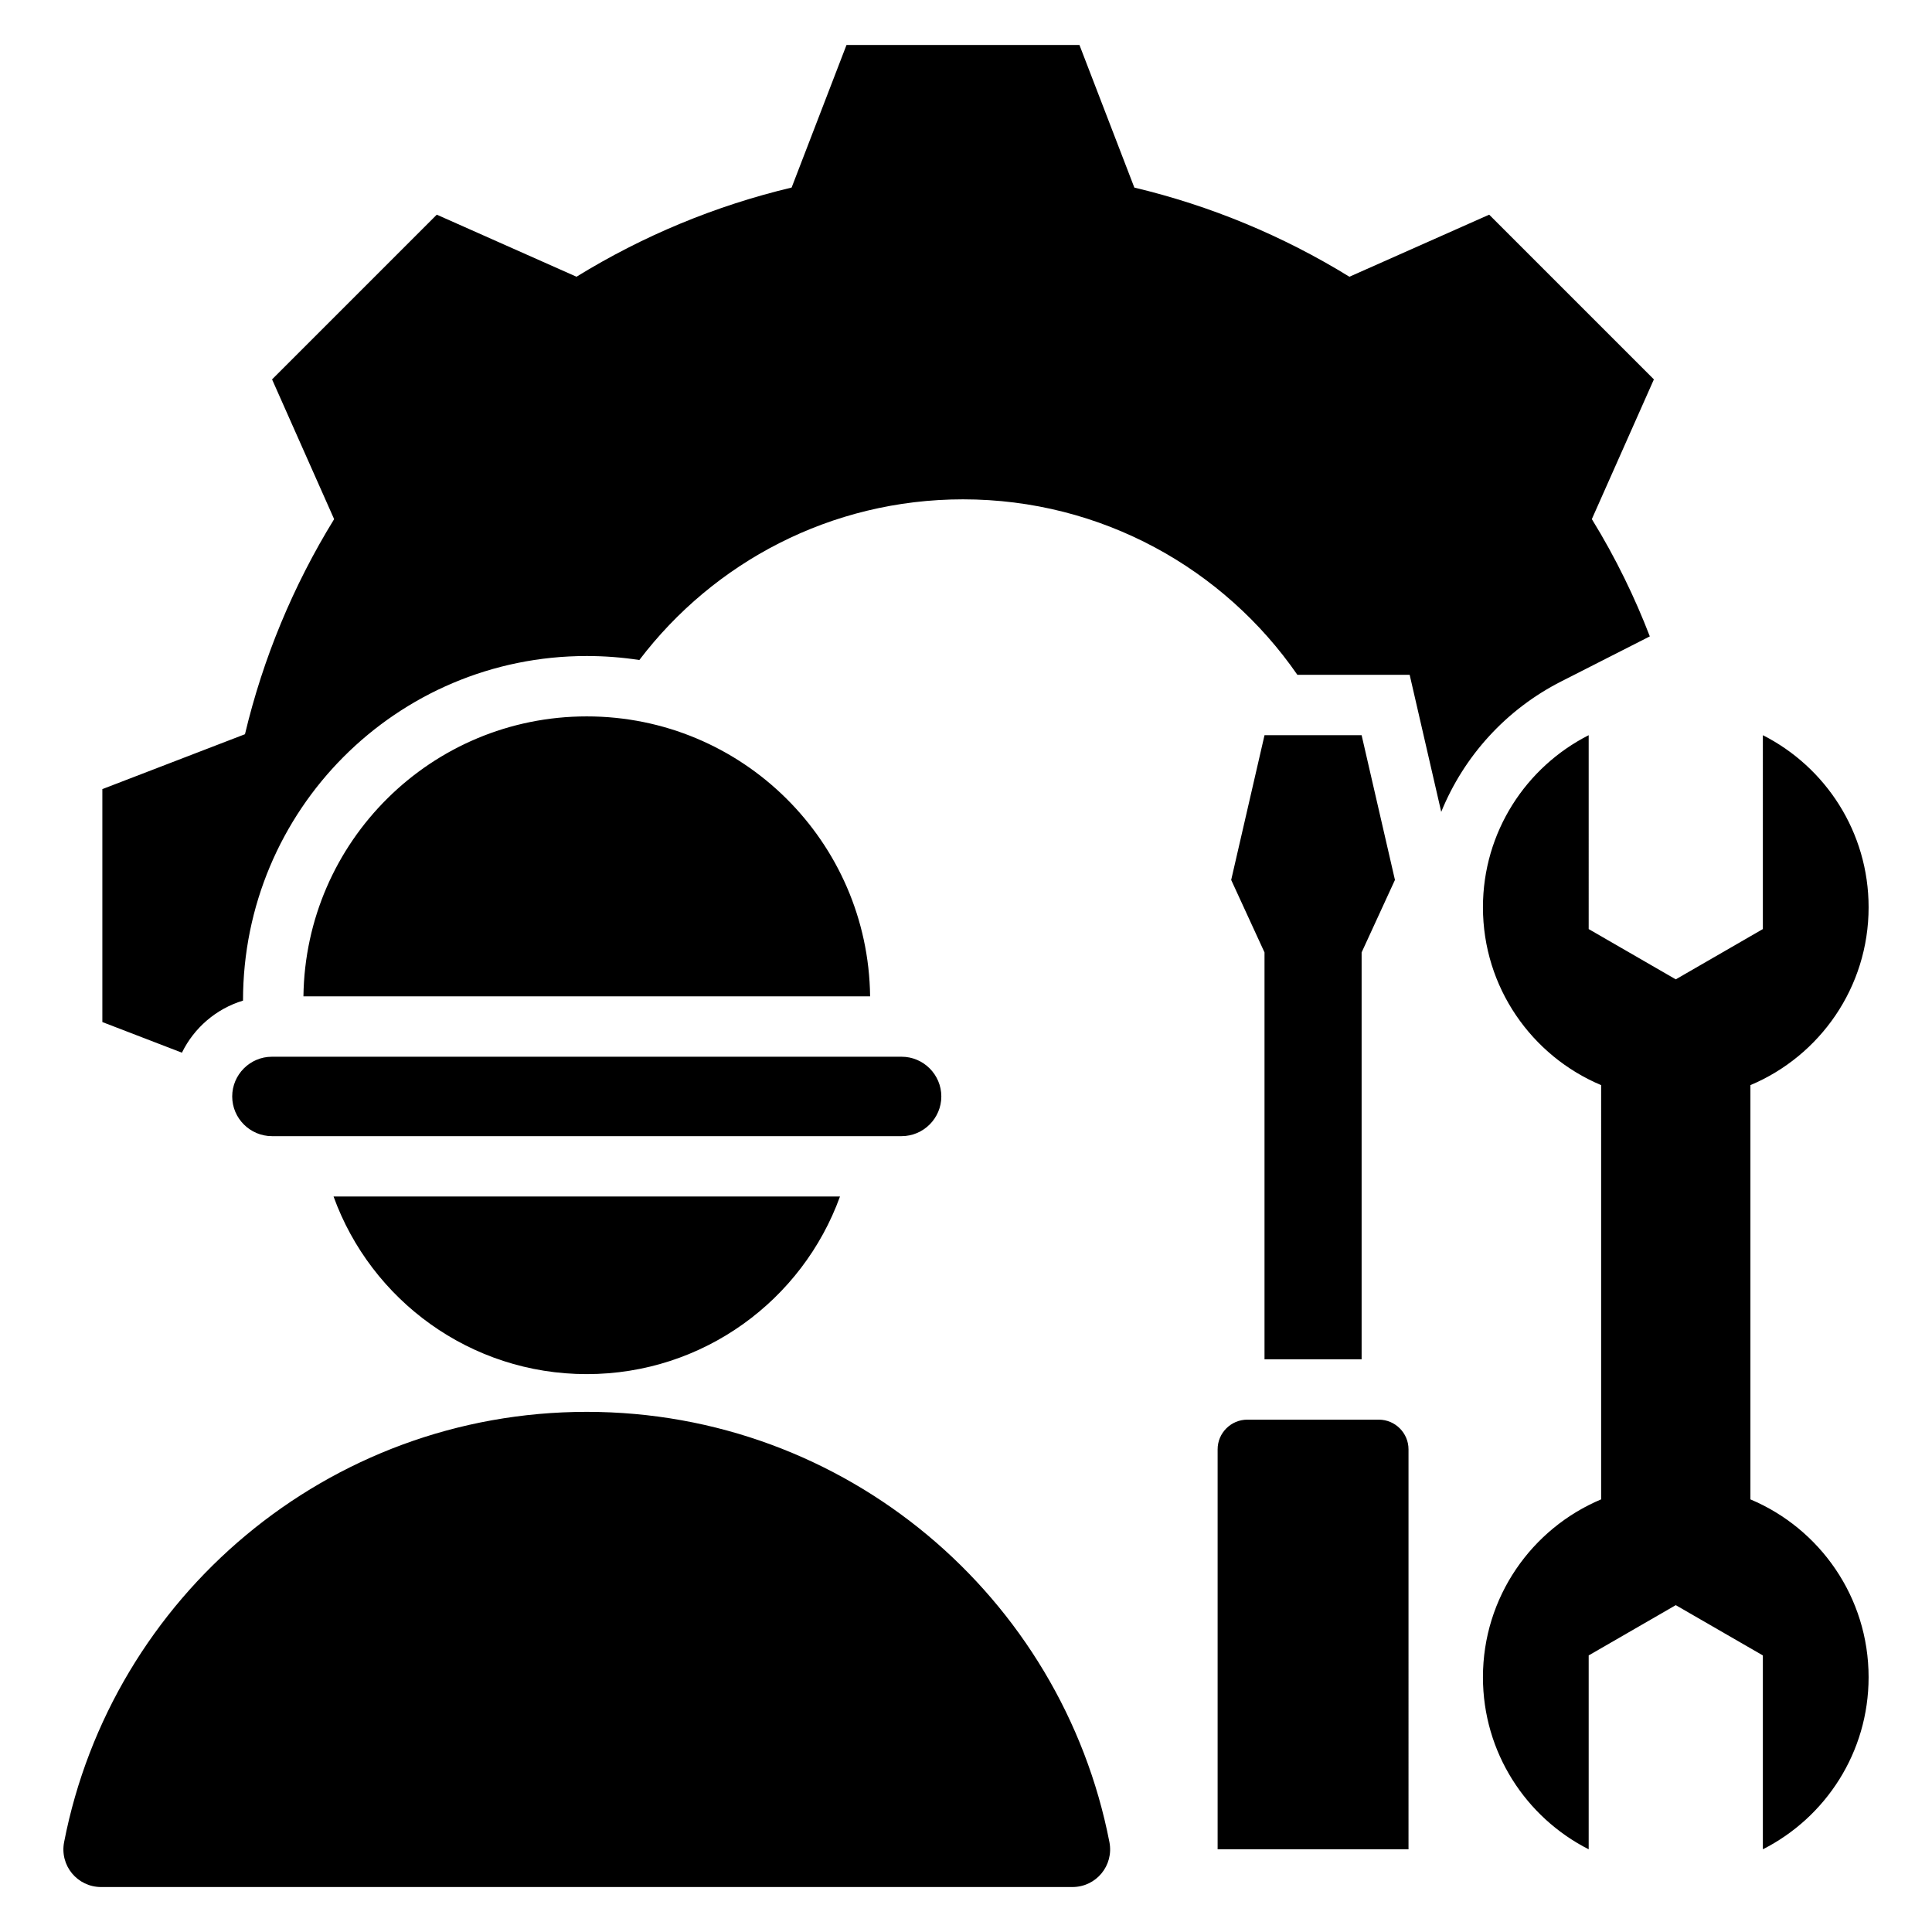 <svg xmlns="http://www.w3.org/2000/svg" id="Layer_1" height="512" viewBox="0 0 512 512" width="512"><path clip-rule="evenodd" d="m424.318 287.57c-18.4-7.731-31.323-25.922-31.323-47.132.001-19.917 11.396-37.171 28.022-45.603l.001 51.379 23.079 13.325 23.079-13.325.001-51.379c16.626 8.431 28.022 25.686 28.022 45.603 0 21.21-12.922 39.401-31.323 47.132v109.78c18.401 7.731 31.323 25.922 31.322 47.131.001 19.919-11.396 37.172-28.022 45.603v-51.379l-23.079-13.325-23.079 13.325v51.378c-16.626-8.431-28.022-25.685-28.022-45.603-.001-21.209 12.921-39.4 31.322-47.131zm-376.107-8.597c3.215-6.582 9.077-11.647 16.189-13.798 0-50.418 40.619-91.323 91.099-91.323 4.738 0 9.391.362 13.934 1.059 19.662-25.873 50.759-42.581 85.767-42.581 36.749 0 69.194 18.407 88.619 46.506h29.757l8.363 36.318c5.999-14.745 17.161-27.143 31.842-34.588l23.436-11.918c-3.884-10.101-8.921-20.619-15.363-31.08l16.445-37.025-43.652-43.653-37.037 16.45c-17.626-10.852-36.859-18.836-56.997-23.628l-14.548-37.795h-61.732l-14.544 37.786c-20.143 4.792-39.383 12.776-57.012 23.634l-37.026-16.447-43.651 43.653 16.449 37.037c-10.853 17.626-18.837 36.86-23.629 56.997l-37.795 14.548v61.732zm23.849 1.073c-5.809 0-10.523 4.755-10.523 10.522 0 5.817 4.765 10.523 10.523 10.523h166.878c5.788 0 10.523-4.735 10.523-10.523s-4.736-10.522-10.523-10.522c-5.991 0-160.883 0-166.878 0zm83.44-90.194c41.21 0 74.603 33.136 75.088 74.195h-150.175c.53-41.07 33.906-74.195 75.087-74.195zm67.105 127.239c-9.935 27.449-36.229 47.064-67.105 47.064-30.877 0-57.17-19.615-67.105-47.064zm-195.794 182.993 257.375-.001c6.324 0 11.029-5.704 9.82-11.913-12.639-64.97-69.844-114.015-138.507-114.015-68.666 0-125.871 49.047-138.508 114.016-1.208 6.209 3.496 11.913 9.82 11.913zm346.458-10h-50.587v-106.002c0-4.322 3.536-7.858 7.858-7.858h34.871c4.322 0 7.858 3.536 7.858 7.858zm-38.161-129.859v-107.824l-8.832-19.208 8.832-38.357h25.734l8.832 38.357-8.832 19.209v107.824h-25.734z" fill-rule="evenodd"></path></svg>